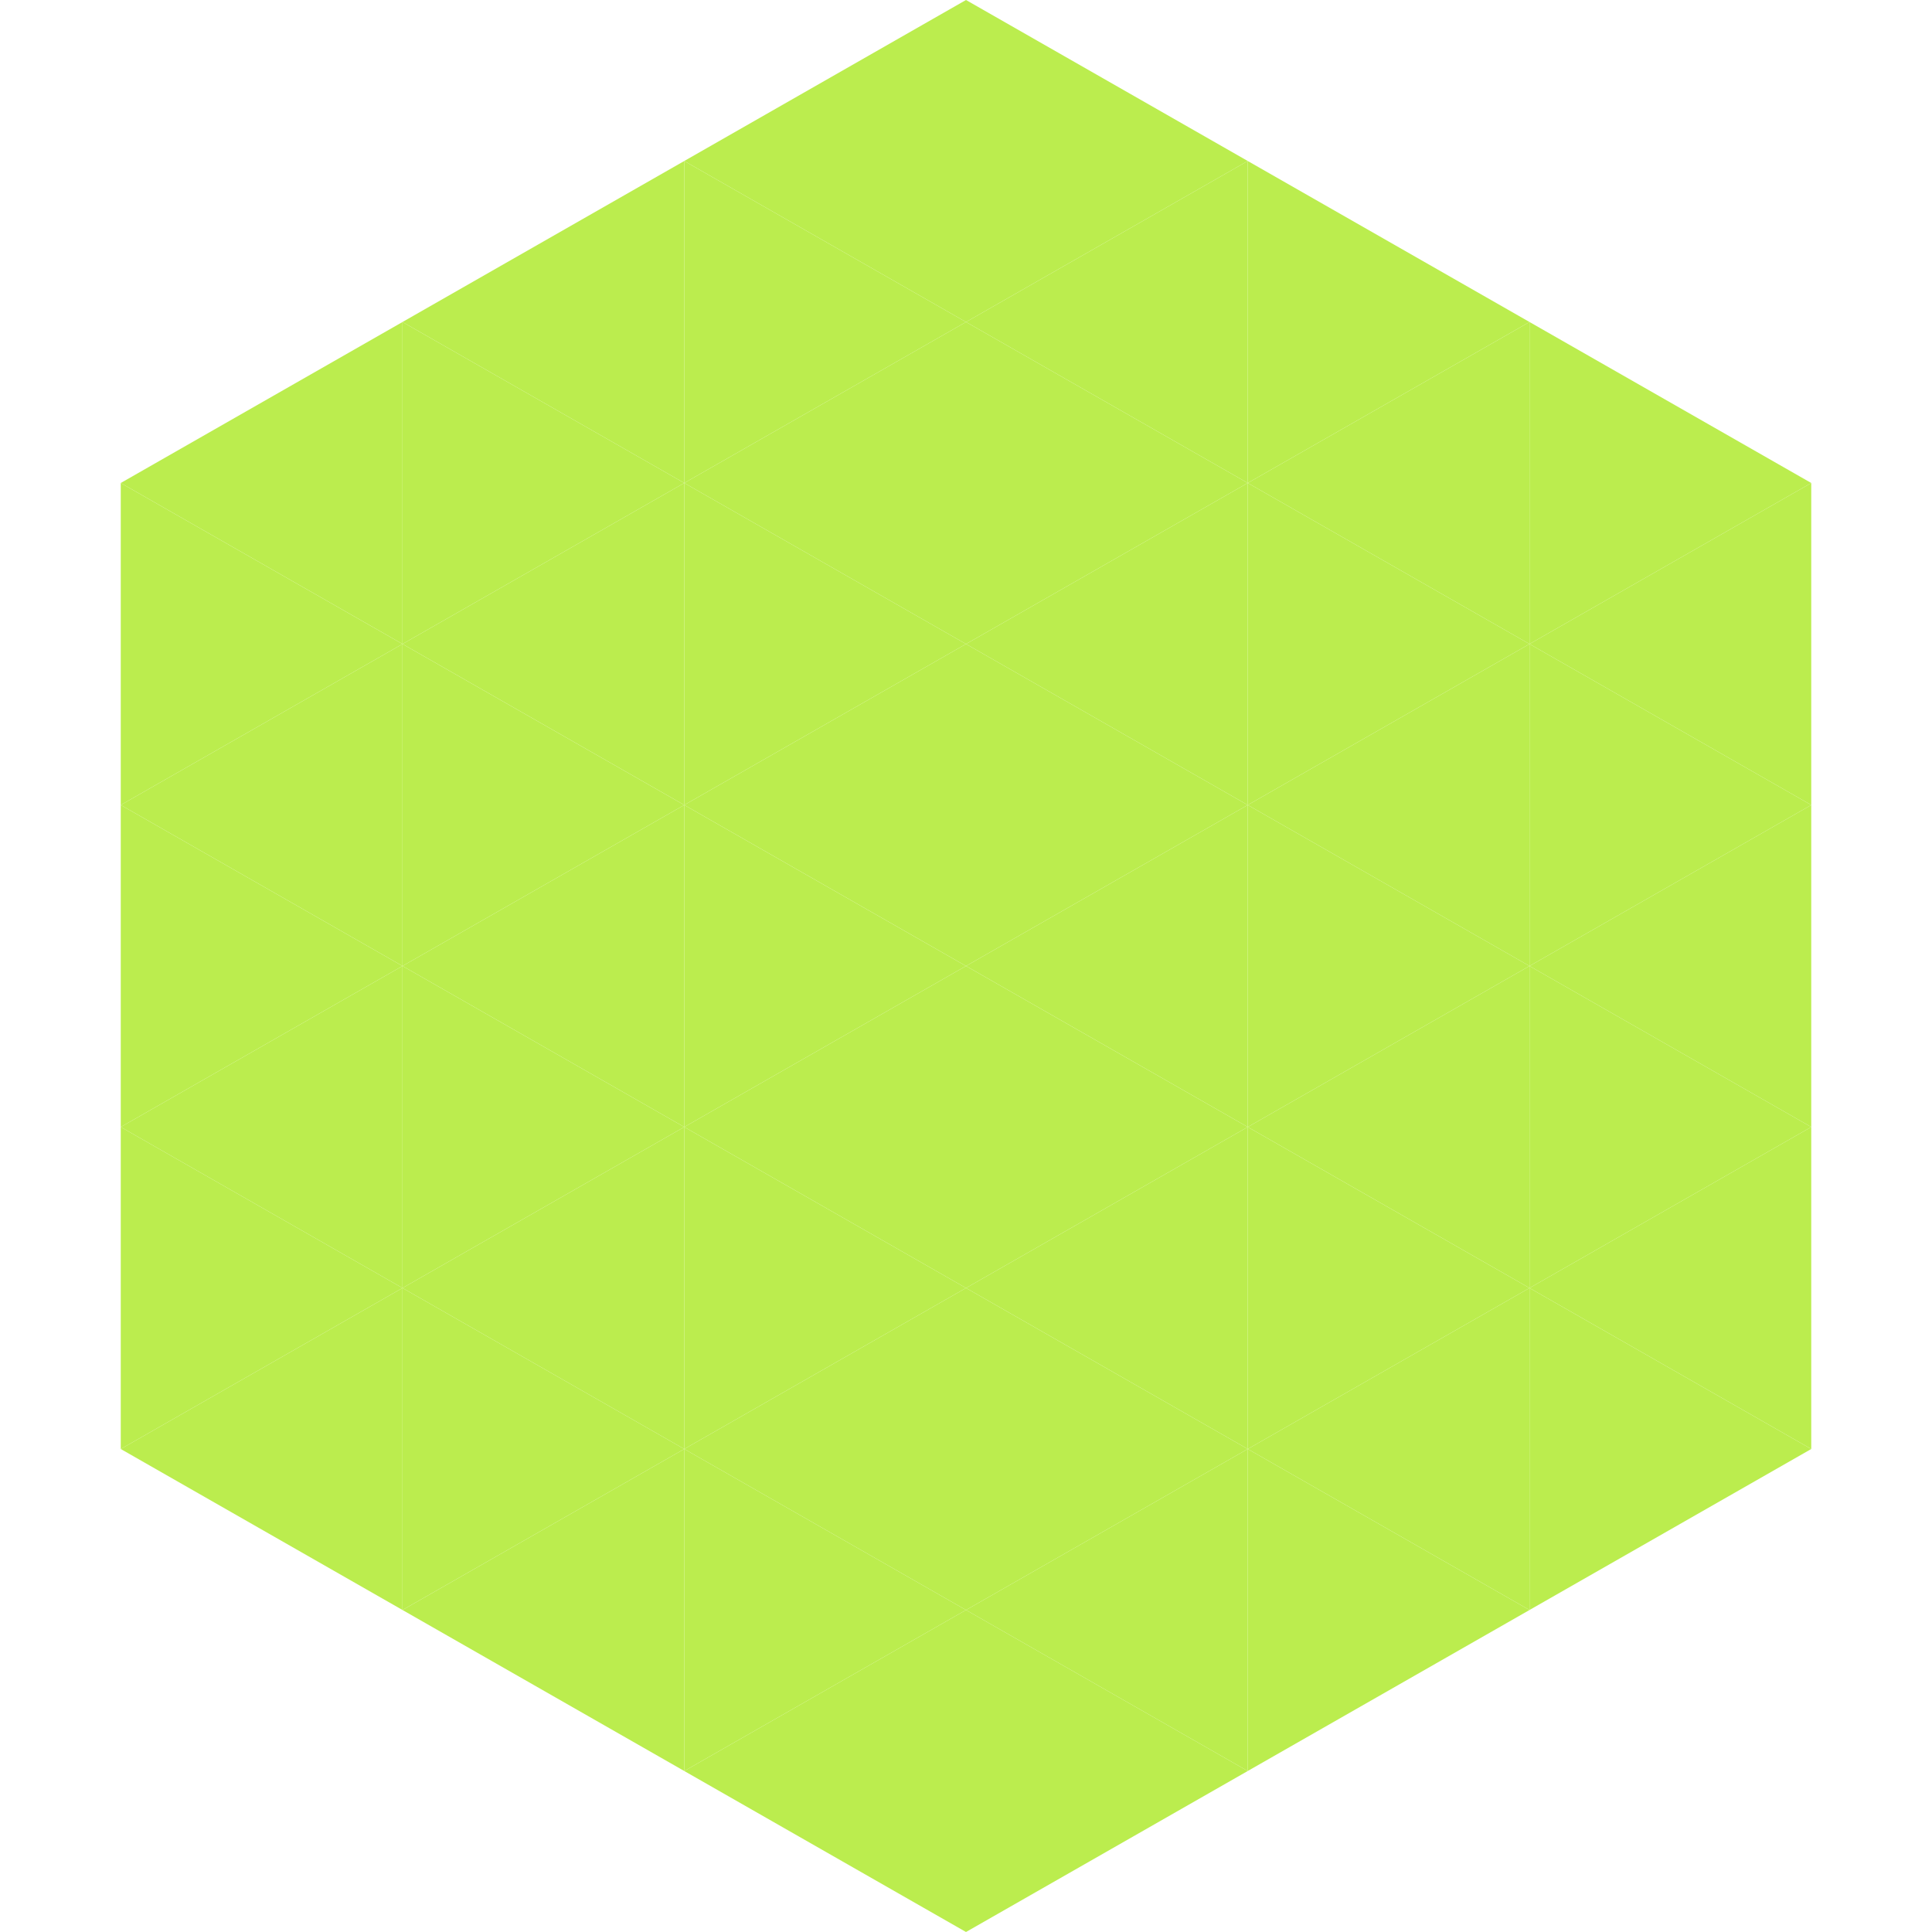 <?xml version="1.0"?>
<!-- Generated by SVGo -->
<svg width="240" height="240"
     xmlns="http://www.w3.org/2000/svg"
     xmlns:xlink="http://www.w3.org/1999/xlink">
<polygon points="50,40 15,60 50,80" style="fill:rgb(187,237,78)" />
<polygon points="190,40 225,60 190,80" style="fill:rgb(187,237,78)" />
<polygon points="15,60 50,80 15,100" style="fill:rgb(187,237,78)" />
<polygon points="225,60 190,80 225,100" style="fill:rgb(187,237,78)" />
<polygon points="50,80 15,100 50,120" style="fill:rgb(187,237,78)" />
<polygon points="190,80 225,100 190,120" style="fill:rgb(187,237,78)" />
<polygon points="15,100 50,120 15,140" style="fill:rgb(187,237,78)" />
<polygon points="225,100 190,120 225,140" style="fill:rgb(187,237,78)" />
<polygon points="50,120 15,140 50,160" style="fill:rgb(187,237,78)" />
<polygon points="190,120 225,140 190,160" style="fill:rgb(187,237,78)" />
<polygon points="15,140 50,160 15,180" style="fill:rgb(187,237,78)" />
<polygon points="225,140 190,160 225,180" style="fill:rgb(187,237,78)" />
<polygon points="50,160 15,180 50,200" style="fill:rgb(187,237,78)" />
<polygon points="190,160 225,180 190,200" style="fill:rgb(187,237,78)" />
<polygon points="15,180 50,200 15,220" style="fill:rgb(255,255,255); fill-opacity:0" />
<polygon points="225,180 190,200 225,220" style="fill:rgb(255,255,255); fill-opacity:0" />
<polygon points="50,0 85,20 50,40" style="fill:rgb(255,255,255); fill-opacity:0" />
<polygon points="190,0 155,20 190,40" style="fill:rgb(255,255,255); fill-opacity:0" />
<polygon points="85,20 50,40 85,60" style="fill:rgb(187,237,78)" />
<polygon points="155,20 190,40 155,60" style="fill:rgb(187,237,78)" />
<polygon points="50,40 85,60 50,80" style="fill:rgb(187,237,78)" />
<polygon points="190,40 155,60 190,80" style="fill:rgb(187,237,78)" />
<polygon points="85,60 50,80 85,100" style="fill:rgb(187,237,78)" />
<polygon points="155,60 190,80 155,100" style="fill:rgb(187,237,78)" />
<polygon points="50,80 85,100 50,120" style="fill:rgb(187,237,78)" />
<polygon points="190,80 155,100 190,120" style="fill:rgb(187,237,78)" />
<polygon points="85,100 50,120 85,140" style="fill:rgb(187,237,78)" />
<polygon points="155,100 190,120 155,140" style="fill:rgb(187,237,78)" />
<polygon points="50,120 85,140 50,160" style="fill:rgb(187,237,78)" />
<polygon points="190,120 155,140 190,160" style="fill:rgb(187,237,78)" />
<polygon points="85,140 50,160 85,180" style="fill:rgb(187,237,78)" />
<polygon points="155,140 190,160 155,180" style="fill:rgb(187,237,78)" />
<polygon points="50,160 85,180 50,200" style="fill:rgb(187,237,78)" />
<polygon points="190,160 155,180 190,200" style="fill:rgb(187,237,78)" />
<polygon points="85,180 50,200 85,220" style="fill:rgb(187,237,78)" />
<polygon points="155,180 190,200 155,220" style="fill:rgb(187,237,78)" />
<polygon points="120,0 85,20 120,40" style="fill:rgb(187,237,78)" />
<polygon points="120,0 155,20 120,40" style="fill:rgb(187,237,78)" />
<polygon points="85,20 120,40 85,60" style="fill:rgb(187,237,78)" />
<polygon points="155,20 120,40 155,60" style="fill:rgb(187,237,78)" />
<polygon points="120,40 85,60 120,80" style="fill:rgb(187,237,78)" />
<polygon points="120,40 155,60 120,80" style="fill:rgb(187,237,78)" />
<polygon points="85,60 120,80 85,100" style="fill:rgb(187,237,78)" />
<polygon points="155,60 120,80 155,100" style="fill:rgb(187,237,78)" />
<polygon points="120,80 85,100 120,120" style="fill:rgb(187,237,78)" />
<polygon points="120,80 155,100 120,120" style="fill:rgb(187,237,78)" />
<polygon points="85,100 120,120 85,140" style="fill:rgb(187,237,78)" />
<polygon points="155,100 120,120 155,140" style="fill:rgb(187,237,78)" />
<polygon points="120,120 85,140 120,160" style="fill:rgb(187,237,78)" />
<polygon points="120,120 155,140 120,160" style="fill:rgb(187,237,78)" />
<polygon points="85,140 120,160 85,180" style="fill:rgb(187,237,78)" />
<polygon points="155,140 120,160 155,180" style="fill:rgb(187,237,78)" />
<polygon points="120,160 85,180 120,200" style="fill:rgb(187,237,78)" />
<polygon points="120,160 155,180 120,200" style="fill:rgb(187,237,78)" />
<polygon points="85,180 120,200 85,220" style="fill:rgb(187,237,78)" />
<polygon points="155,180 120,200 155,220" style="fill:rgb(187,237,78)" />
<polygon points="120,200 85,220 120,240" style="fill:rgb(187,237,78)" />
<polygon points="120,200 155,220 120,240" style="fill:rgb(187,237,78)" />
<polygon points="85,220 120,240 85,260" style="fill:rgb(255,255,255); fill-opacity:0" />
<polygon points="155,220 120,240 155,260" style="fill:rgb(255,255,255); fill-opacity:0" />
</svg>
